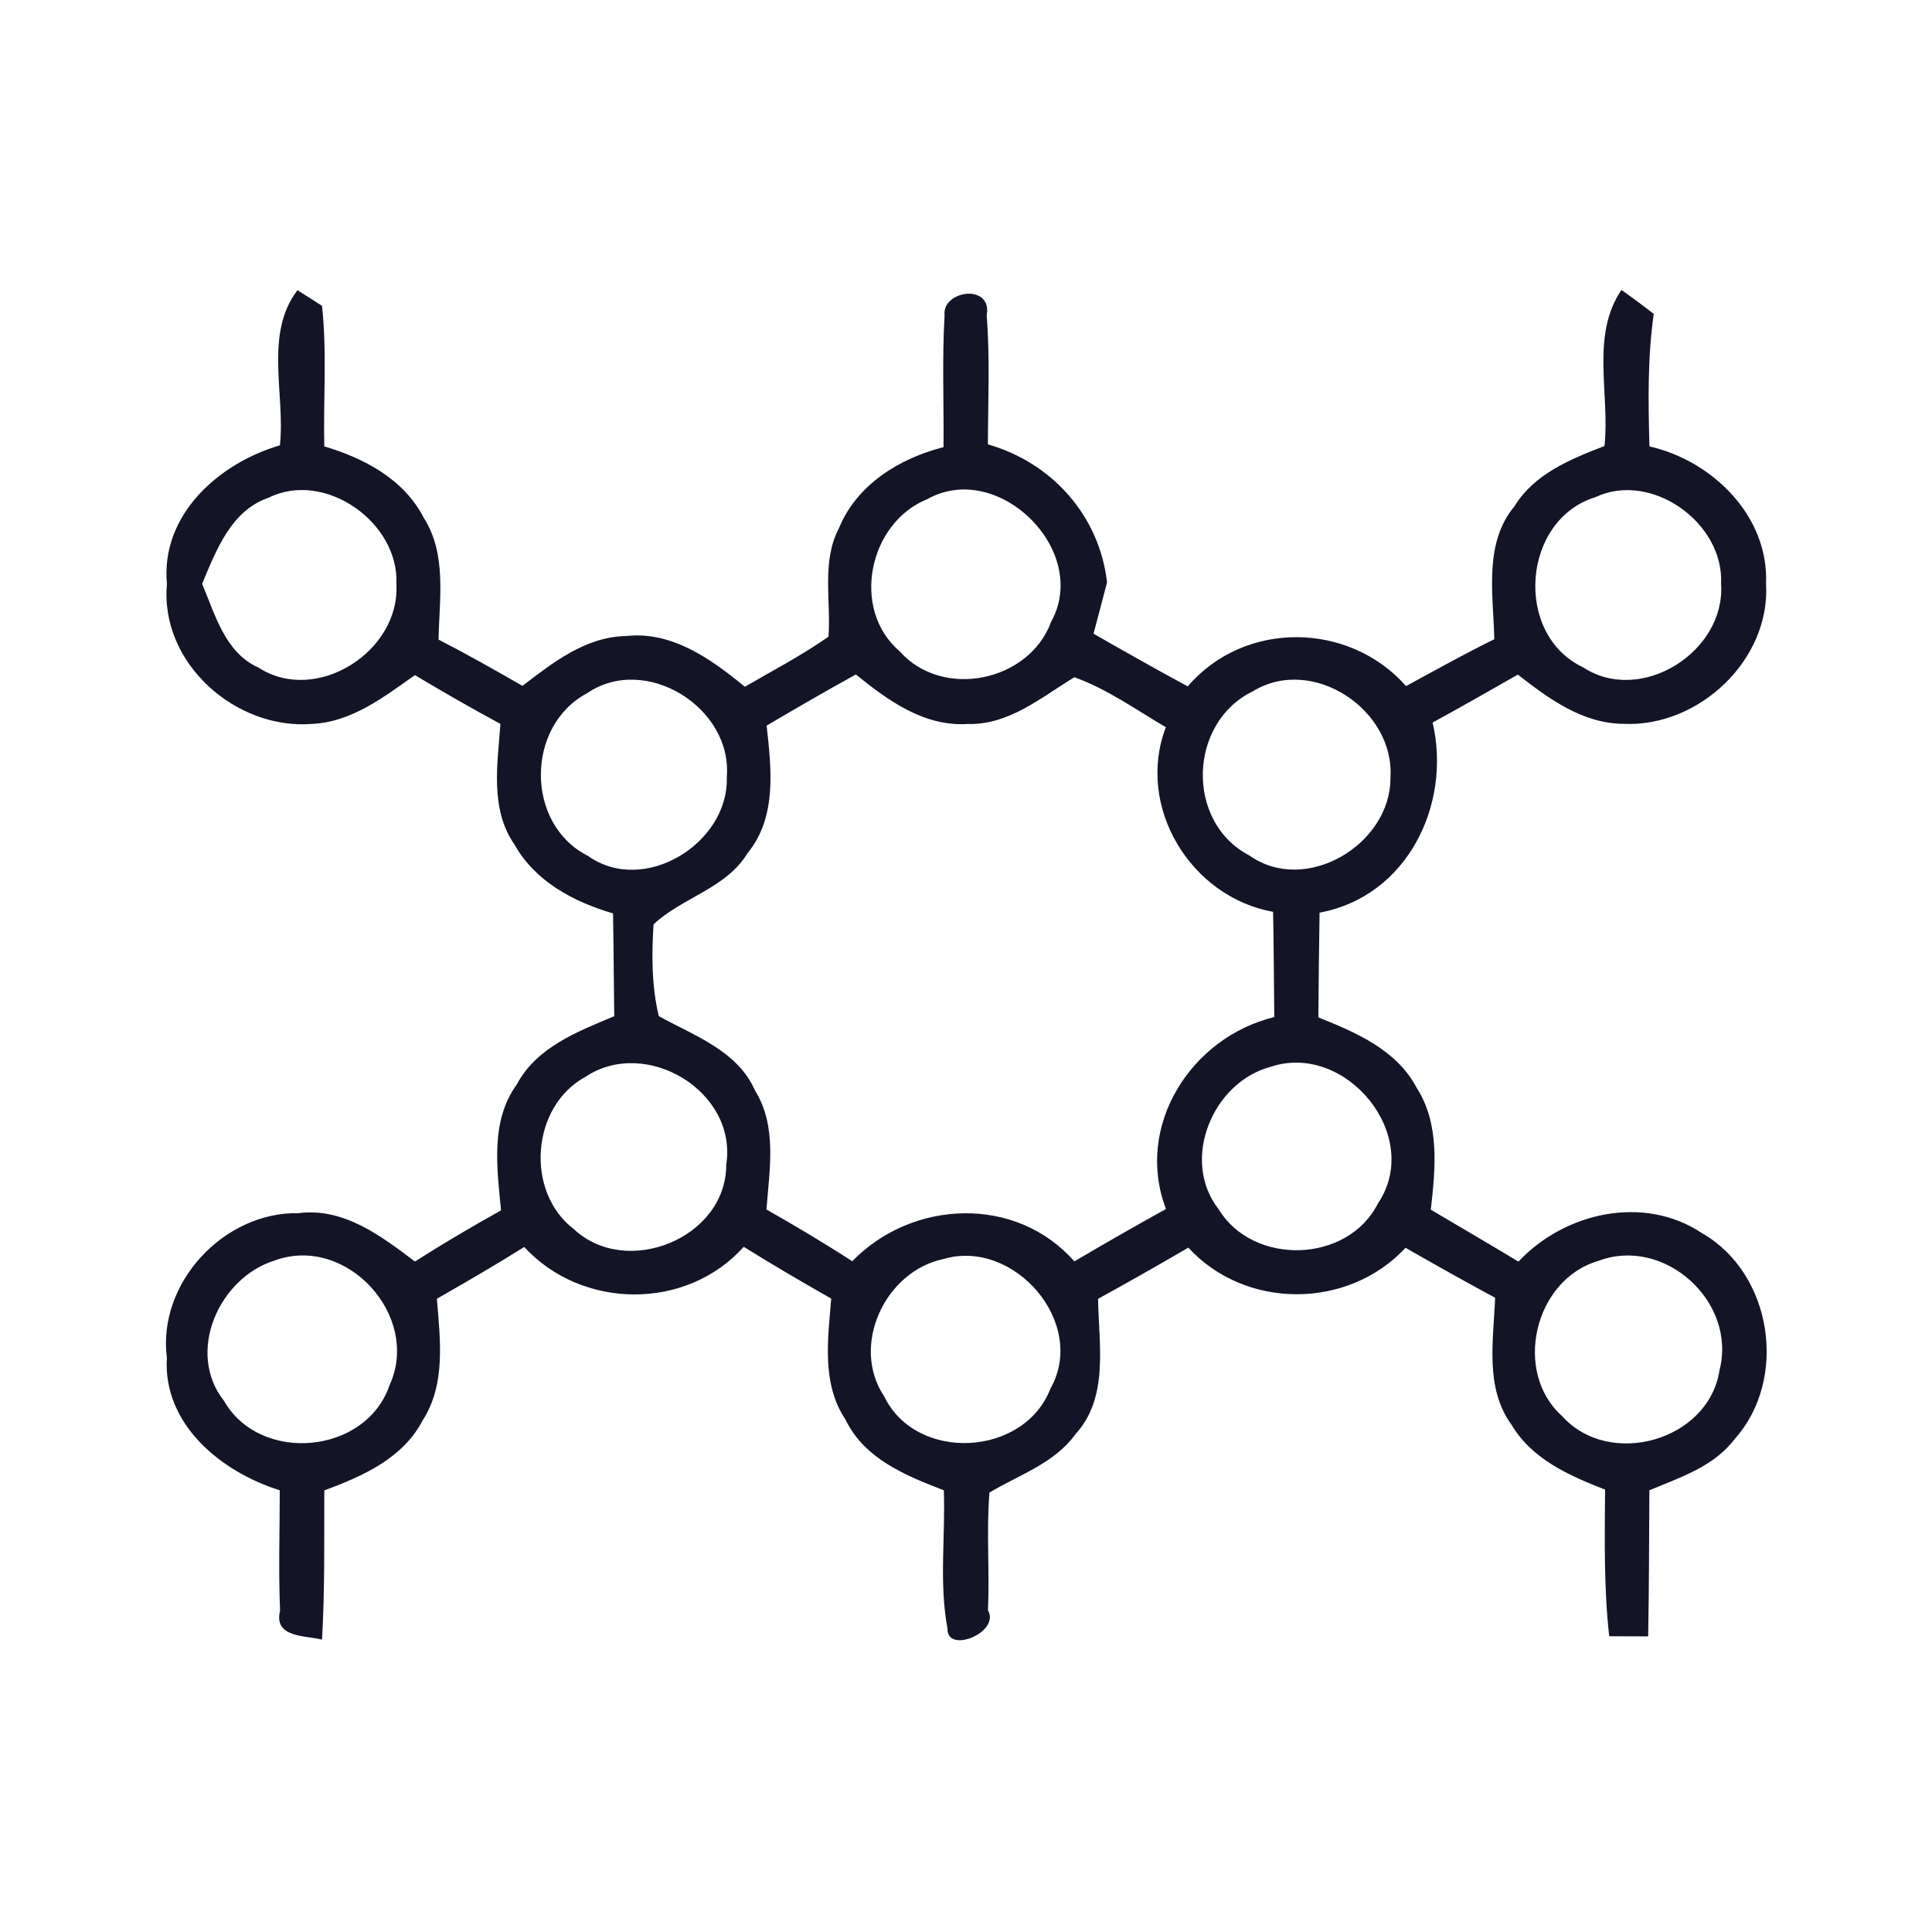 <?xml version="1.0" encoding="utf-8"?>
<!-- Generator: Adobe Illustrator 24.1.1, SVG Export Plug-In . SVG Version: 6.00 Build 0)  -->
<svg version="1.1" id="Layer_1" xmlns="http://www.w3.org/2000/svg" xmlns:xlink="http://www.w3.org/1999/xlink" x="0px" y="0px"
	 viewBox="0 0 256 256" style="enable-background:new 0 0 256 256;" xml:space="preserve">
<style type="text/css">
	.st0{fill:#131526;}
</style>
<g>
	<path class="st0" d="M37.09,59.01c0.73-6.78-2.11-14.76,2.33-20.56c0.81,0.51,2.44,1.56,3.25,2.07c0.67,6.17,0.16,12.42,0.3,18.63
		c5.28,1.56,10.54,4.34,13.17,9.44c3.09,4.83,2.07,10.74,1.97,16.16c3.76,1.93,7.45,4.02,11.12,6.13c4.04-3.09,8.36-6.5,13.7-6.6
		c6.11-0.69,11.31,3.06,15.77,6.72c3.73-2.17,7.55-4.16,11.08-6.64c0.35-4.81-0.95-9.93,1.4-14.41c2.37-5.76,8.02-9.22,13.84-10.7
		c0.06-5.81-0.2-11.63,0.14-17.42c-0.41-3.39,6.37-4.32,5.58-0.06c0.45,5.68,0.18,11.39,0.16,17.11
		c8.48,2.42,14.78,9.44,15.79,18.29c-0.45,1.7-1.34,5.1-1.79,6.8c4.14,2.37,8.28,4.71,12.48,6.98c7.51-8.77,21.35-8.61,28.93-0.04
		c3.88-2.11,7.73-4.26,11.69-6.21c-0.12-5.91-1.44-12.69,2.68-17.62c2.62-4.3,7.45-6.25,11.92-7.98c0.75-6.84-1.87-14.64,2.25-20.68
		c1.44,1.01,2.86,2.07,4.28,3.17c-0.83,5.81-0.73,11.71-0.57,17.56c8.32,1.89,15.81,9.2,15.45,18.15
		c0.63,10.13-8.93,19.1-18.9,18.61c-5.44-0.04-9.91-3.35-13.99-6.52c-3.74,2.13-7.49,4.28-11.29,6.35
		c2.54,10.94-3.41,23.06-14.98,25.19c-0.08,4.63-0.12,9.24-0.16,13.88c4.97,1.99,10.37,4.3,13.01,9.3
		c3.11,4.85,2.5,10.74,1.89,16.18c3.88,2.29,7.75,4.55,11.61,6.88c6.13-6.54,16.64-8.91,24.34-3.76c9.3,5.32,11.43,19.3,4.34,27.24
		c-2.78,3.69-7.27,5.12-11.33,6.82c-0.04,6.45-0.04,12.89-0.16,19.36c-1.28,0-3.86-0.02-5.16-0.02c-0.73-6.46-0.59-12.97-0.55-19.43
		c-4.71-1.83-9.68-4.02-12.38-8.57c-3.59-4.91-2.4-11.23-2.19-16.85c-4-2.15-7.94-4.38-11.87-6.62c-7.63,8.2-21.21,8.22-28.78-0.02
		c-3.96,2.31-7.94,4.57-11.96,6.78c0.08,5.99,1.48,13.07-3,17.94c-2.78,3.86-7.47,5.38-11.39,7.73c-0.43,5.18,0.04,10.39-0.2,15.59
		c1.68,2.94-5.46,5.85-5.36,2.44c-1.14-6.03-0.26-12.24-0.49-18.33c-5.03-1.93-10.53-4.18-13.01-9.34
		c-3.21-4.77-2.35-10.68-1.91-16.06c-3.92-2.23-7.79-4.49-11.59-6.86c-7.61,8.48-21.42,8.34-29.09,0.02
		c-3.78,2.38-7.67,4.63-11.57,6.86c0.43,5.42,1.22,11.33-1.91,16.16c-2.62,5.03-8,7.37-13.01,9.24c-0.02,6.58,0.08,13.19-0.3,19.77
		c-2.21-0.57-6.45-0.22-5.56-3.84c-0.22-5.32-0.04-10.64-0.04-15.95c-7.73-2.42-15.51-8.71-14.96-17.58
		c-1.26-9.89,7.57-19.34,17.44-19.14c5.97-0.77,10.96,3.02,15.43,6.41c3.73-2.38,7.55-4.63,11.41-6.78
		c-0.53-5.58-1.44-11.81,2.07-16.66c2.64-4.97,8.06-7.02,12.93-9.07c-0.06-4.55-0.08-9.09-0.16-13.62
		c-5.2-1.52-10.31-4.22-13.05-9.11c-3.29-4.73-2.25-10.66-1.87-16c-3.84-2.07-7.61-4.24-11.33-6.46c-4.1,2.88-8.36,6.21-13.6,6.46
		c-10.13,0.83-20.22-8.06-19.26-18.53C21.26,68.24,28.97,61.38,37.09,59.01z M26.78,77.36c1.73,4.06,3.02,9.11,7.47,11.1
		c7.69,4.97,18.8-2.17,18.27-11.06c0.41-8.14-9.46-15.16-16.93-11.45C30.6,67.65,28.65,72.93,26.78,77.36z M122.89,66.13
		c-7.79,3.13-10.21,14.61-3.67,20.18c5.66,6.39,17.15,4.04,20.06-3.92C144.51,72.97,132.27,60.89,122.89,66.13z M211.42,65.87
		c-9.76,2.98-10.88,18.19-1.66,22.55c7.69,5.05,18.92-2.09,18.29-11.06C228.47,69.3,218.83,62.38,211.42,65.87z M101.58,96.15
		c0.63,5.66,1.4,12.12-2.52,16.89c-2.84,4.69-8.65,5.87-12.46,9.44c-0.26,4.04-0.26,8.16,0.69,12.16c4.69,2.6,10.45,4.57,12.77,9.89
		c2.94,4.73,1.89,10.49,1.5,15.73c3.84,2.19,7.65,4.45,11.37,6.86c7.94-8.18,21.7-8.77,29.43,0.02c4.02-2.37,8.06-4.69,12.14-6.94
		c-4.2-11,3.33-22.77,14.35-25.43c-0.06-4.65-0.06-9.3-0.16-13.95c-10.92-1.95-18.23-13.94-14.21-24.46
		c-3.98-2.33-7.77-5.07-12.12-6.62c-4.4,2.66-8.67,6.35-14.15,6.19c-5.76,0.37-10.58-3.13-14.8-6.56
		C109.42,91.57,105.5,93.84,101.58,96.15z M77.77,91.87c-8.14,4.34-8.18,17.36,0.14,21.54c7.43,5.3,18.69-1.68,18.39-10.43
		C97.09,93.76,85.52,86.55,77.77,91.87z M166.03,91.59c-8.55,4.12-9.01,17.31-0.49,21.76c7.49,5.32,18.76-1.48,18.7-10.29
		C184.85,94.06,173.92,86.77,166.03,91.59z M168.3,141.38c-7.61,2.05-11.9,12.3-6.86,18.8c4.57,7.59,17.15,7.25,21.15-0.73
		C188.62,150.51,178.31,137.97,168.3,141.38z M77.55,142.7c-7.17,3.92-8,15.2-1.52,20.16c6.96,6.54,20.22,1.22,20.2-8.53
		C97.76,144.61,85.57,137.32,77.55,142.7z M36.4,167.02c-7.37,2.29-11.83,12.16-6.7,18.63c4.79,8.34,18.8,7.08,21.92-2.11
		C55.81,174.4,45.92,163.54,36.4,167.02z M125,166.83c-7.73,1.62-12.36,11.49-7.82,18.23c4.24,8.73,18.51,7.98,22-1.04
		C144.13,175.32,134.36,164.05,125,166.83z M211.78,167.08c-8.48,2.46-11.37,14.72-4.77,20.58c6.25,6.96,19.41,3.25,20.83-6.09
		C230.19,172.54,220.57,163.75,211.78,167.08z"/>
</g>
</svg>
